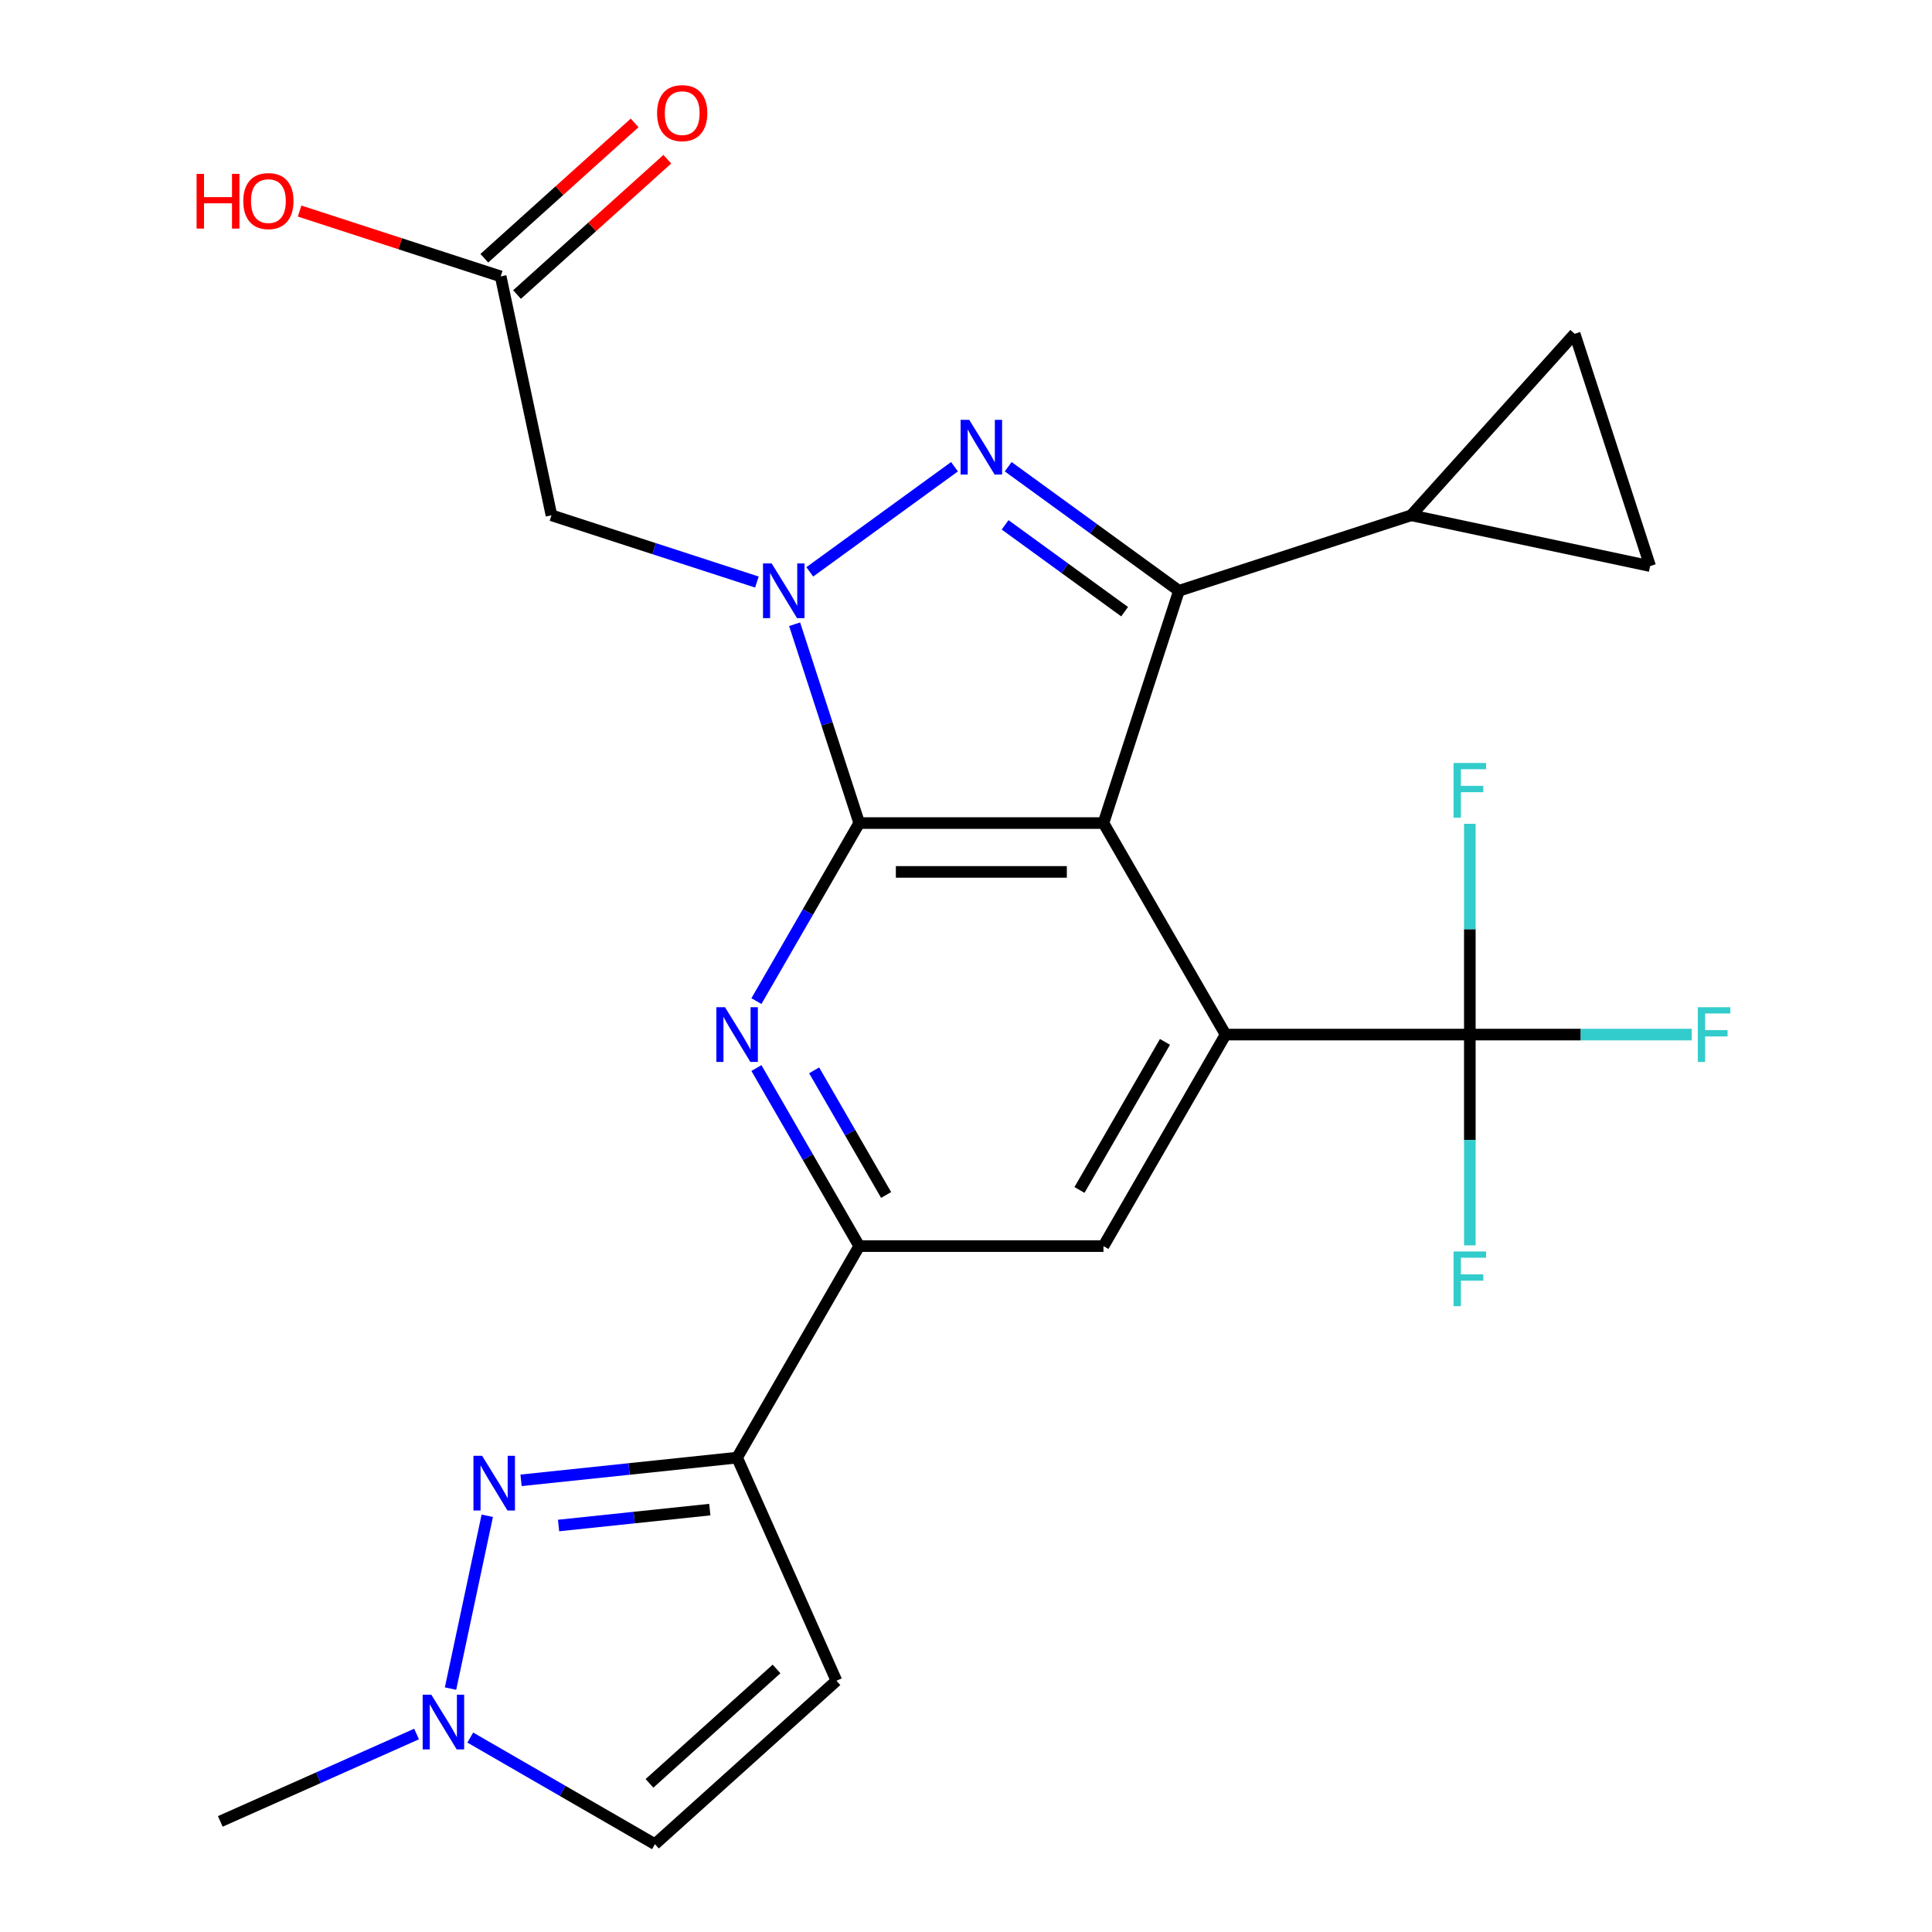 <?xml version='1.0' encoding='iso-8859-1'?>
<svg version='1.1' baseProfile='full'
              xmlns='http://www.w3.org/2000/svg'
                      xmlns:rdkit='http://www.rdkit.org/xml'
                      xmlns:xlink='http://www.w3.org/1999/xlink'
                  xml:space='preserve'
width='1000px' height='1000px' viewBox='0 0 1000 1000'>
<!-- END OF HEADER -->
<rect style='opacity:1.0;fill:#FFFFFF;stroke:none' width='1000' height='1000' x='0' y='0'> </rect>
<path class='bond-2' d='M 444.734,426.016 L 418.129,472.097' style='fill:none;fill-rule:evenodd;stroke:#000000;stroke-width:6px;stroke-linecap:butt;stroke-linejoin:miter;stroke-opacity:1' />
<path class='bond-2' d='M 418.129,472.097 L 391.524,518.178' style='fill:none;fill-rule:evenodd;stroke:#0000FF;stroke-width:6px;stroke-linecap:butt;stroke-linejoin:miter;stroke-opacity:1' />
<path class='bond-5' d='M 444.734,426.016 L 571.153,426.016' style='fill:none;fill-rule:evenodd;stroke:#000000;stroke-width:6px;stroke-linecap:butt;stroke-linejoin:miter;stroke-opacity:1' />
<path class='bond-5' d='M 463.697,451.3 L 552.191,451.3' style='fill:none;fill-rule:evenodd;stroke:#000000;stroke-width:6px;stroke-linecap:butt;stroke-linejoin:miter;stroke-opacity:1' />
<path class='bond-8' d='M 444.734,426.016 L 428.015,374.561' style='fill:none;fill-rule:evenodd;stroke:#000000;stroke-width:6px;stroke-linecap:butt;stroke-linejoin:miter;stroke-opacity:1' />
<path class='bond-8' d='M 428.015,374.561 L 411.296,323.105' style='fill:none;fill-rule:evenodd;stroke:#0000FF;stroke-width:6px;stroke-linecap:butt;stroke-linejoin:miter;stroke-opacity:1' />
<path class='bond-1' d='M 571.153,426.016 L 634.363,535.499' style='fill:none;fill-rule:evenodd;stroke:#000000;stroke-width:6px;stroke-linecap:butt;stroke-linejoin:miter;stroke-opacity:1' />
<path class='bond-6' d='M 571.153,426.016 L 610.219,305.784' style='fill:none;fill-rule:evenodd;stroke:#000000;stroke-width:6px;stroke-linecap:butt;stroke-linejoin:miter;stroke-opacity:1' />
<path class='bond-3' d='M 444.734,644.982 L 418.129,598.901' style='fill:none;fill-rule:evenodd;stroke:#000000;stroke-width:6px;stroke-linecap:butt;stroke-linejoin:miter;stroke-opacity:1' />
<path class='bond-3' d='M 418.129,598.901 L 391.524,552.819' style='fill:none;fill-rule:evenodd;stroke:#0000FF;stroke-width:6px;stroke-linecap:butt;stroke-linejoin:miter;stroke-opacity:1' />
<path class='bond-3' d='M 458.649,618.515 L 440.025,586.259' style='fill:none;fill-rule:evenodd;stroke:#000000;stroke-width:6px;stroke-linecap:butt;stroke-linejoin:miter;stroke-opacity:1' />
<path class='bond-3' d='M 440.025,586.259 L 421.402,554.002' style='fill:none;fill-rule:evenodd;stroke:#0000FF;stroke-width:6px;stroke-linecap:butt;stroke-linejoin:miter;stroke-opacity:1' />
<path class='bond-4' d='M 444.734,644.982 L 571.153,644.982' style='fill:none;fill-rule:evenodd;stroke:#000000;stroke-width:6px;stroke-linecap:butt;stroke-linejoin:miter;stroke-opacity:1' />
<path class='bond-27' d='M 444.734,644.982 L 381.524,754.464' style='fill:none;fill-rule:evenodd;stroke:#000000;stroke-width:6px;stroke-linecap:butt;stroke-linejoin:miter;stroke-opacity:1' />
<path class='bond-0' d='M 634.363,535.499 L 571.153,644.982' style='fill:none;fill-rule:evenodd;stroke:#000000;stroke-width:6px;stroke-linecap:butt;stroke-linejoin:miter;stroke-opacity:1' />
<path class='bond-0' d='M 602.985,539.279 L 558.738,615.917' style='fill:none;fill-rule:evenodd;stroke:#000000;stroke-width:6px;stroke-linecap:butt;stroke-linejoin:miter;stroke-opacity:1' />
<path class='bond-21' d='M 634.363,535.499 L 760.783,535.499' style='fill:none;fill-rule:evenodd;stroke:#000000;stroke-width:6px;stroke-linecap:butt;stroke-linejoin:miter;stroke-opacity:1' />
<path class='bond-7' d='M 610.219,305.784 L 566.032,273.68' style='fill:none;fill-rule:evenodd;stroke:#000000;stroke-width:6px;stroke-linecap:butt;stroke-linejoin:miter;stroke-opacity:1' />
<path class='bond-7' d='M 566.032,273.68 L 521.844,241.576' style='fill:none;fill-rule:evenodd;stroke:#0000FF;stroke-width:6px;stroke-linecap:butt;stroke-linejoin:miter;stroke-opacity:1' />
<path class='bond-7' d='M 582.101,316.608 L 551.17,294.135' style='fill:none;fill-rule:evenodd;stroke:#000000;stroke-width:6px;stroke-linecap:butt;stroke-linejoin:miter;stroke-opacity:1' />
<path class='bond-7' d='M 551.17,294.135 L 520.239,271.662' style='fill:none;fill-rule:evenodd;stroke:#0000FF;stroke-width:6px;stroke-linecap:butt;stroke-linejoin:miter;stroke-opacity:1' />
<path class='bond-17' d='M 610.219,305.784 L 730.451,266.718' style='fill:none;fill-rule:evenodd;stroke:#000000;stroke-width:6px;stroke-linecap:butt;stroke-linejoin:miter;stroke-opacity:1' />
<path class='bond-10' d='M 285.436,266.718 L 338.602,283.993' style='fill:none;fill-rule:evenodd;stroke:#000000;stroke-width:6px;stroke-linecap:butt;stroke-linejoin:miter;stroke-opacity:1' />
<path class='bond-10' d='M 338.602,283.993 L 391.768,301.268' style='fill:none;fill-rule:evenodd;stroke:#0000FF;stroke-width:6px;stroke-linecap:butt;stroke-linejoin:miter;stroke-opacity:1' />
<path class='bond-13' d='M 285.436,266.718 L 259.152,143.061' style='fill:none;fill-rule:evenodd;stroke:#000000;stroke-width:6px;stroke-linecap:butt;stroke-linejoin:miter;stroke-opacity:1' />
<path class='bond-11' d='M 259.152,143.061 L 207.116,126.154' style='fill:none;fill-rule:evenodd;stroke:#000000;stroke-width:6px;stroke-linecap:butt;stroke-linejoin:miter;stroke-opacity:1' />
<path class='bond-11' d='M 207.116,126.154 L 155.08,109.246' style='fill:none;fill-rule:evenodd;stroke:#FF0000;stroke-width:6px;stroke-linecap:butt;stroke-linejoin:miter;stroke-opacity:1' />
<path class='bond-12' d='M 267.611,152.456 L 306.505,117.436' style='fill:none;fill-rule:evenodd;stroke:#000000;stroke-width:6px;stroke-linecap:butt;stroke-linejoin:miter;stroke-opacity:1' />
<path class='bond-12' d='M 306.505,117.436 L 345.398,82.416' style='fill:none;fill-rule:evenodd;stroke:#FF0000;stroke-width:6px;stroke-linecap:butt;stroke-linejoin:miter;stroke-opacity:1' />
<path class='bond-12' d='M 250.693,133.667 L 289.586,98.646' style='fill:none;fill-rule:evenodd;stroke:#000000;stroke-width:6px;stroke-linecap:butt;stroke-linejoin:miter;stroke-opacity:1' />
<path class='bond-12' d='M 289.586,98.646 L 328.48,63.626' style='fill:none;fill-rule:evenodd;stroke:#FF0000;stroke-width:6px;stroke-linecap:butt;stroke-linejoin:miter;stroke-opacity:1' />
<path class='bond-14' d='M 854.108,293.002 L 815.043,172.77' style='fill:none;fill-rule:evenodd;stroke:#000000;stroke-width:6px;stroke-linecap:butt;stroke-linejoin:miter;stroke-opacity:1' />
<path class='bond-16' d='M 854.108,293.002 L 730.451,266.718' style='fill:none;fill-rule:evenodd;stroke:#000000;stroke-width:6px;stroke-linecap:butt;stroke-linejoin:miter;stroke-opacity:1' />
<path class='bond-15' d='M 815.043,172.77 L 730.451,266.718' style='fill:none;fill-rule:evenodd;stroke:#000000;stroke-width:6px;stroke-linecap:butt;stroke-linejoin:miter;stroke-opacity:1' />
<path class='bond-18' d='M 760.783,535.499 L 818.202,535.499' style='fill:none;fill-rule:evenodd;stroke:#000000;stroke-width:6px;stroke-linecap:butt;stroke-linejoin:miter;stroke-opacity:1' />
<path class='bond-18' d='M 818.202,535.499 L 875.622,535.499' style='fill:none;fill-rule:evenodd;stroke:#33CCCC;stroke-width:6px;stroke-linecap:butt;stroke-linejoin:miter;stroke-opacity:1' />
<path class='bond-19' d='M 760.783,535.499 L 760.783,590.049' style='fill:none;fill-rule:evenodd;stroke:#000000;stroke-width:6px;stroke-linecap:butt;stroke-linejoin:miter;stroke-opacity:1' />
<path class='bond-19' d='M 760.783,590.049 L 760.783,644.598' style='fill:none;fill-rule:evenodd;stroke:#33CCCC;stroke-width:6px;stroke-linecap:butt;stroke-linejoin:miter;stroke-opacity:1' />
<path class='bond-20' d='M 760.783,535.499 L 760.783,480.949' style='fill:none;fill-rule:evenodd;stroke:#000000;stroke-width:6px;stroke-linecap:butt;stroke-linejoin:miter;stroke-opacity:1' />
<path class='bond-20' d='M 760.783,480.949 L 760.783,426.4' style='fill:none;fill-rule:evenodd;stroke:#33CCCC;stroke-width:6px;stroke-linecap:butt;stroke-linejoin:miter;stroke-opacity:1' />
<path class='bond-28' d='M 114.023,942.755 L 164.818,920.14' style='fill:none;fill-rule:evenodd;stroke:#000000;stroke-width:6px;stroke-linecap:butt;stroke-linejoin:miter;stroke-opacity:1' />
<path class='bond-28' d='M 164.818,920.14 L 215.612,897.525' style='fill:none;fill-rule:evenodd;stroke:#0000FF;stroke-width:6px;stroke-linecap:butt;stroke-linejoin:miter;stroke-opacity:1' />
<path class='bond-22' d='M 381.524,754.464 L 432.944,869.954' style='fill:none;fill-rule:evenodd;stroke:#000000;stroke-width:6px;stroke-linecap:butt;stroke-linejoin:miter;stroke-opacity:1' />
<path class='bond-25' d='M 381.524,754.464 L 325.611,760.341' style='fill:none;fill-rule:evenodd;stroke:#000000;stroke-width:6px;stroke-linecap:butt;stroke-linejoin:miter;stroke-opacity:1' />
<path class='bond-25' d='M 325.611,760.341 L 269.697,766.218' style='fill:none;fill-rule:evenodd;stroke:#0000FF;stroke-width:6px;stroke-linecap:butt;stroke-linejoin:miter;stroke-opacity:1' />
<path class='bond-25' d='M 367.393,781.373 L 328.254,785.486' style='fill:none;fill-rule:evenodd;stroke:#000000;stroke-width:6px;stroke-linecap:butt;stroke-linejoin:miter;stroke-opacity:1' />
<path class='bond-25' d='M 328.254,785.486 L 289.114,789.6' style='fill:none;fill-rule:evenodd;stroke:#0000FF;stroke-width:6px;stroke-linecap:butt;stroke-linejoin:miter;stroke-opacity:1' />
<path class='bond-23' d='M 432.944,869.954 L 338.995,954.545' style='fill:none;fill-rule:evenodd;stroke:#000000;stroke-width:6px;stroke-linecap:butt;stroke-linejoin:miter;stroke-opacity:1' />
<path class='bond-23' d='M 401.933,863.853 L 336.169,923.067' style='fill:none;fill-rule:evenodd;stroke:#000000;stroke-width:6px;stroke-linecap:butt;stroke-linejoin:miter;stroke-opacity:1' />
<path class='bond-26' d='M 338.995,954.545 L 291.204,926.953' style='fill:none;fill-rule:evenodd;stroke:#000000;stroke-width:6px;stroke-linecap:butt;stroke-linejoin:miter;stroke-opacity:1' />
<path class='bond-26' d='M 291.204,926.953 L 243.413,899.361' style='fill:none;fill-rule:evenodd;stroke:#0000FF;stroke-width:6px;stroke-linecap:butt;stroke-linejoin:miter;stroke-opacity:1' />
<path class='bond-9' d='M 494.043,241.576 L 419.139,295.997' style='fill:none;fill-rule:evenodd;stroke:#0000FF;stroke-width:6px;stroke-linecap:butt;stroke-linejoin:miter;stroke-opacity:1' />
<path class='bond-24' d='M 233.194,874.015 L 252.209,784.556' style='fill:none;fill-rule:evenodd;stroke:#0000FF;stroke-width:6px;stroke-linecap:butt;stroke-linejoin:miter;stroke-opacity:1' />
<path  class='atom-16' d='M 375.264 521.339
L 384.544 536.339
Q 385.464 537.819, 386.944 540.499
Q 388.424 543.179, 388.504 543.339
L 388.504 521.339
L 392.264 521.339
L 392.264 549.659
L 388.384 549.659
L 378.424 533.259
Q 377.264 531.339, 376.024 529.139
Q 374.824 526.939, 374.464 526.259
L 374.464 549.659
L 370.784 549.659
L 370.784 521.339
L 375.264 521.339
' fill='#0000FF'/>
<path  class='atom-17' d='M 101.76 89.996
L 105.6 89.996
L 105.6 102.036
L 120.08 102.036
L 120.08 89.996
L 123.92 89.996
L 123.92 118.316
L 120.08 118.316
L 120.08 105.236
L 105.6 105.236
L 105.6 118.316
L 101.76 118.316
L 101.76 89.996
' fill='#FF0000'/>
<path  class='atom-17' d='M 125.92 104.076
Q 125.92 97.275, 129.28 93.475
Q 132.64 89.675, 138.92 89.675
Q 145.2 89.675, 148.56 93.475
Q 151.92 97.275, 151.92 104.076
Q 151.92 110.956, 148.52 114.876
Q 145.12 118.756, 138.92 118.756
Q 132.68 118.756, 129.28 114.876
Q 125.92 110.996, 125.92 104.076
M 138.92 115.556
Q 143.24 115.556, 145.56 112.676
Q 147.92 109.756, 147.92 104.076
Q 147.92 98.516, 145.56 95.716
Q 143.24 92.876, 138.92 92.876
Q 134.6 92.876, 132.24 95.675
Q 129.92 98.475, 129.92 104.076
Q 129.92 109.796, 132.24 112.676
Q 134.6 115.556, 138.92 115.556
' fill='#FF0000'/>
<path  class='atom-18' d='M 340.1 58.55
Q 340.1 51.75, 343.46 47.95
Q 346.82 44.15, 353.1 44.15
Q 359.38 44.15, 362.74 47.95
Q 366.1 51.75, 366.1 58.55
Q 366.1 65.43, 362.7 69.35
Q 359.3 73.23, 353.1 73.23
Q 346.86 73.23, 343.46 69.35
Q 340.1 65.47, 340.1 58.55
M 353.1 70.03
Q 357.42 70.03, 359.74 67.15
Q 362.1 64.23, 362.1 58.55
Q 362.1 52.99, 359.74 50.19
Q 357.42 47.35, 353.1 47.35
Q 348.78 47.35, 346.42 50.15
Q 344.1 52.95, 344.1 58.55
Q 344.1 64.27, 346.42 67.15
Q 348.78 70.03, 353.1 70.03
' fill='#FF0000'/>
<path  class='atom-19' d='M 501.684 217.317
L 510.964 232.317
Q 511.884 233.797, 513.364 236.477
Q 514.844 239.157, 514.924 239.317
L 514.924 217.317
L 518.684 217.317
L 518.684 245.637
L 514.804 245.637
L 504.844 229.237
Q 503.684 227.317, 502.444 225.117
Q 501.244 222.917, 500.884 222.237
L 500.884 245.637
L 497.204 245.637
L 497.204 217.317
L 501.684 217.317
' fill='#0000FF'/>
<path  class='atom-20' d='M 399.408 291.624
L 408.688 306.624
Q 409.608 308.104, 411.088 310.784
Q 412.568 313.464, 412.648 313.624
L 412.648 291.624
L 416.408 291.624
L 416.408 319.944
L 412.528 319.944
L 402.568 303.544
Q 401.408 301.624, 400.168 299.424
Q 398.968 297.224, 398.608 296.544
L 398.608 319.944
L 394.928 319.944
L 394.928 291.624
L 399.408 291.624
' fill='#0000FF'/>
<path  class='atom-21' d='M 878.782 521.339
L 895.622 521.339
L 895.622 524.579
L 882.582 524.579
L 882.582 533.179
L 894.182 533.179
L 894.182 536.459
L 882.582 536.459
L 882.582 549.659
L 878.782 549.659
L 878.782 521.339
' fill='#33CCCC'/>
<path  class='atom-22' d='M 223.253 877.176
L 232.533 892.176
Q 233.453 893.656, 234.933 896.336
Q 236.413 899.016, 236.493 899.176
L 236.493 877.176
L 240.253 877.176
L 240.253 905.496
L 236.373 905.496
L 226.413 889.096
Q 225.253 887.176, 224.013 884.976
Q 222.813 882.776, 222.453 882.096
L 222.453 905.496
L 218.773 905.496
L 218.773 877.176
L 223.253 877.176
' fill='#0000FF'/>
<path  class='atom-23' d='M 752.363 647.759
L 769.203 647.759
L 769.203 650.999
L 756.163 650.999
L 756.163 659.599
L 767.763 659.599
L 767.763 662.879
L 756.163 662.879
L 756.163 676.079
L 752.363 676.079
L 752.363 647.759
' fill='#33CCCC'/>
<path  class='atom-24' d='M 249.537 753.519
L 258.817 768.519
Q 259.737 769.999, 261.217 772.679
Q 262.697 775.359, 262.777 775.519
L 262.777 753.519
L 266.537 753.519
L 266.537 781.839
L 262.657 781.839
L 252.697 765.439
Q 251.537 763.519, 250.297 761.319
Q 249.097 759.119, 248.737 758.439
L 248.737 781.839
L 245.057 781.839
L 245.057 753.519
L 249.537 753.519
' fill='#0000FF'/>
<path  class='atom-25' d='M 752.363 394.919
L 769.203 394.919
L 769.203 398.159
L 756.163 398.159
L 756.163 406.759
L 767.763 406.759
L 767.763 410.039
L 756.163 410.039
L 756.163 423.239
L 752.363 423.239
L 752.363 394.919
' fill='#33CCCC'/>
</svg>
